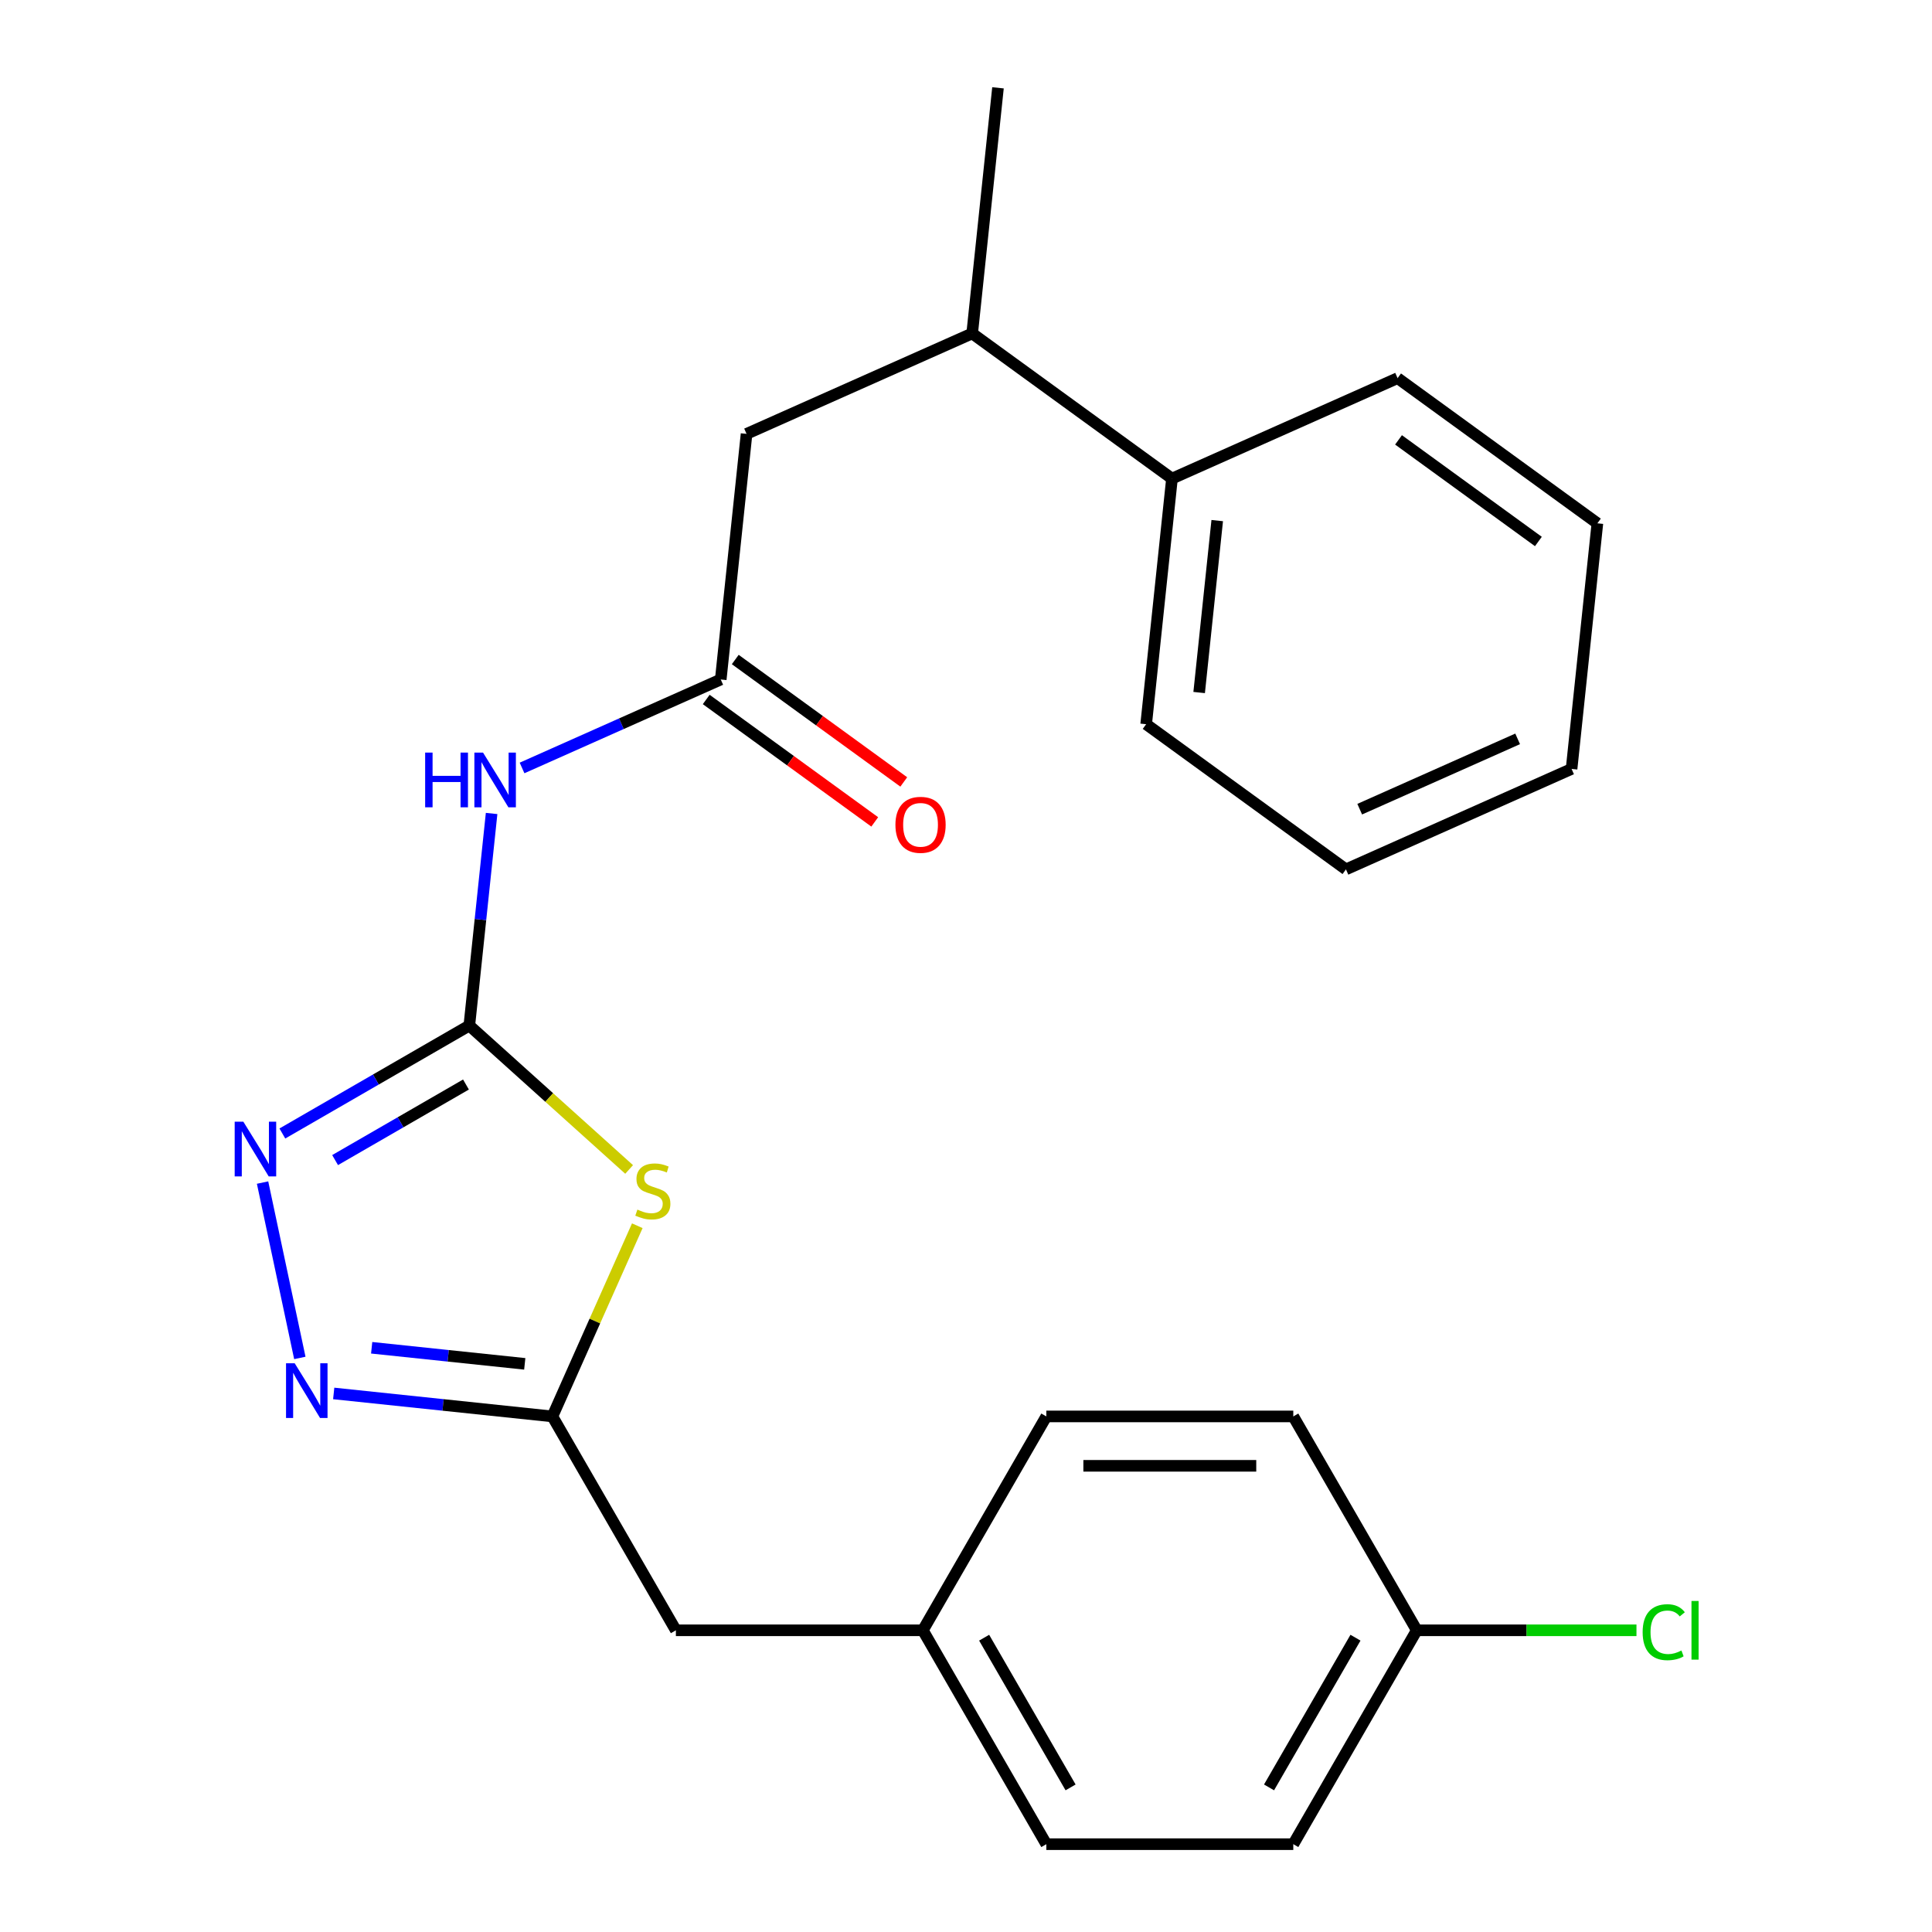 <?xml version='1.0' encoding='iso-8859-1'?>
<svg version='1.1' baseProfile='full'
              xmlns='http://www.w3.org/2000/svg'
                      xmlns:rdkit='http://www.rdkit.org/xml'
                      xmlns:xlink='http://www.w3.org/1999/xlink'
                  xml:space='preserve'
width='1000px' height='1000px' viewBox='0 0 1000 1000'>
<!-- END OF HEADER -->
<rect style='opacity:1.0;fill:#FFFFFF;stroke:none' width='1000' height='1000' x='0' y='0'> </rect>
<path class='bond-0' d='M 242.917,530.827 L 284.276,568.067' style='fill:none;fill-rule:evenodd;stroke:#000000;stroke-width:6px;stroke-linecap:butt;stroke-linejoin:miter;stroke-opacity:1' />
<path class='bond-0' d='M 284.276,568.067 L 325.636,605.308' style='fill:none;fill-rule:evenodd;stroke:#CCCC00;stroke-width:6px;stroke-linecap:butt;stroke-linejoin:miter;stroke-opacity:1' />
<path class='bond-1' d='M 242.917,530.827 L 194.533,558.761' style='fill:none;fill-rule:evenodd;stroke:#000000;stroke-width:6px;stroke-linecap:butt;stroke-linejoin:miter;stroke-opacity:1' />
<path class='bond-1' d='M 194.533,558.761 L 146.149,586.696' style='fill:none;fill-rule:evenodd;stroke:#0000FF;stroke-width:6px;stroke-linecap:butt;stroke-linejoin:miter;stroke-opacity:1' />
<path class='bond-1' d='M 241.184,561.348 L 207.316,580.902' style='fill:none;fill-rule:evenodd;stroke:#000000;stroke-width:6px;stroke-linecap:butt;stroke-linejoin:miter;stroke-opacity:1' />
<path class='bond-1' d='M 207.316,580.902 L 173.447,600.456' style='fill:none;fill-rule:evenodd;stroke:#0000FF;stroke-width:6px;stroke-linecap:butt;stroke-linejoin:miter;stroke-opacity:1' />
<path class='bond-4' d='M 242.917,530.827 L 248.685,475.94' style='fill:none;fill-rule:evenodd;stroke:#000000;stroke-width:6px;stroke-linecap:butt;stroke-linejoin:miter;stroke-opacity:1' />
<path class='bond-4' d='M 248.685,475.94 L 254.454,421.054' style='fill:none;fill-rule:evenodd;stroke:#0000FF;stroke-width:6px;stroke-linecap:butt;stroke-linejoin:miter;stroke-opacity:1' />
<path class='bond-3' d='M 329.864,634.437 L 307.892,683.788' style='fill:none;fill-rule:evenodd;stroke:#CCCC00;stroke-width:6px;stroke-linecap:butt;stroke-linejoin:miter;stroke-opacity:1' />
<path class='bond-3' d='M 307.892,683.788 L 285.919,733.139' style='fill:none;fill-rule:evenodd;stroke:#000000;stroke-width:6px;stroke-linecap:butt;stroke-linejoin:miter;stroke-opacity:1' />
<path class='bond-2' d='M 135.902,612.097 L 155.196,702.865' style='fill:none;fill-rule:evenodd;stroke:#0000FF;stroke-width:6px;stroke-linecap:butt;stroke-linejoin:miter;stroke-opacity:1' />
<path class='bond-24' d='M 172.726,721.242 L 229.323,727.19' style='fill:none;fill-rule:evenodd;stroke:#0000FF;stroke-width:6px;stroke-linecap:butt;stroke-linejoin:miter;stroke-opacity:1' />
<path class='bond-24' d='M 229.323,727.19 L 285.919,733.139' style='fill:none;fill-rule:evenodd;stroke:#000000;stroke-width:6px;stroke-linecap:butt;stroke-linejoin:miter;stroke-opacity:1' />
<path class='bond-24' d='M 192.377,697.601 L 231.995,701.765' style='fill:none;fill-rule:evenodd;stroke:#0000FF;stroke-width:6px;stroke-linecap:butt;stroke-linejoin:miter;stroke-opacity:1' />
<path class='bond-24' d='M 231.995,701.765 L 271.613,705.929' style='fill:none;fill-rule:evenodd;stroke:#000000;stroke-width:6px;stroke-linecap:butt;stroke-linejoin:miter;stroke-opacity:1' />
<path class='bond-9' d='M 285.919,733.139 L 349.834,843.842' style='fill:none;fill-rule:evenodd;stroke:#000000;stroke-width:6px;stroke-linecap:butt;stroke-linejoin:miter;stroke-opacity:1' />
<path class='bond-5' d='M 270.214,397.493 L 321.635,374.599' style='fill:none;fill-rule:evenodd;stroke:#0000FF;stroke-width:6px;stroke-linecap:butt;stroke-linejoin:miter;stroke-opacity:1' />
<path class='bond-5' d='M 321.635,374.599 L 373.056,351.705' style='fill:none;fill-rule:evenodd;stroke:#000000;stroke-width:6px;stroke-linecap:butt;stroke-linejoin:miter;stroke-opacity:1' />
<path class='bond-6' d='M 373.056,351.705 L 386.418,224.576' style='fill:none;fill-rule:evenodd;stroke:#000000;stroke-width:6px;stroke-linecap:butt;stroke-linejoin:miter;stroke-opacity:1' />
<path class='bond-8' d='M 365.542,362.047 L 409.153,393.731' style='fill:none;fill-rule:evenodd;stroke:#000000;stroke-width:6px;stroke-linecap:butt;stroke-linejoin:miter;stroke-opacity:1' />
<path class='bond-8' d='M 409.153,393.731 L 452.763,425.416' style='fill:none;fill-rule:evenodd;stroke:#FF0000;stroke-width:6px;stroke-linecap:butt;stroke-linejoin:miter;stroke-opacity:1' />
<path class='bond-8' d='M 380.57,341.364 L 424.18,373.048' style='fill:none;fill-rule:evenodd;stroke:#000000;stroke-width:6px;stroke-linecap:butt;stroke-linejoin:miter;stroke-opacity:1' />
<path class='bond-8' d='M 424.18,373.048 L 467.79,404.733' style='fill:none;fill-rule:evenodd;stroke:#FF0000;stroke-width:6px;stroke-linecap:butt;stroke-linejoin:miter;stroke-opacity:1' />
<path class='bond-7' d='M 386.418,224.576 L 503.196,172.583' style='fill:none;fill-rule:evenodd;stroke:#000000;stroke-width:6px;stroke-linecap:butt;stroke-linejoin:miter;stroke-opacity:1' />
<path class='bond-10' d='M 503.196,172.583 L 606.611,247.72' style='fill:none;fill-rule:evenodd;stroke:#000000;stroke-width:6px;stroke-linecap:butt;stroke-linejoin:miter;stroke-opacity:1' />
<path class='bond-18' d='M 503.196,172.583 L 516.557,45.455' style='fill:none;fill-rule:evenodd;stroke:#000000;stroke-width:6px;stroke-linecap:butt;stroke-linejoin:miter;stroke-opacity:1' />
<path class='bond-11' d='M 349.834,843.842 L 477.663,843.842' style='fill:none;fill-rule:evenodd;stroke:#000000;stroke-width:6px;stroke-linecap:butt;stroke-linejoin:miter;stroke-opacity:1' />
<path class='bond-19' d='M 606.611,247.72 L 593.25,374.848' style='fill:none;fill-rule:evenodd;stroke:#000000;stroke-width:6px;stroke-linecap:butt;stroke-linejoin:miter;stroke-opacity:1' />
<path class='bond-19' d='M 630.033,269.461 L 620.68,358.451' style='fill:none;fill-rule:evenodd;stroke:#000000;stroke-width:6px;stroke-linecap:butt;stroke-linejoin:miter;stroke-opacity:1' />
<path class='bond-20' d='M 606.611,247.72 L 723.389,195.727' style='fill:none;fill-rule:evenodd;stroke:#000000;stroke-width:6px;stroke-linecap:butt;stroke-linejoin:miter;stroke-opacity:1' />
<path class='bond-16' d='M 477.663,843.842 L 541.578,733.139' style='fill:none;fill-rule:evenodd;stroke:#000000;stroke-width:6px;stroke-linecap:butt;stroke-linejoin:miter;stroke-opacity:1' />
<path class='bond-17' d='M 477.663,843.842 L 541.578,954.545' style='fill:none;fill-rule:evenodd;stroke:#000000;stroke-width:6px;stroke-linecap:butt;stroke-linejoin:miter;stroke-opacity:1' />
<path class='bond-17' d='M 509.391,847.665 L 554.131,925.157' style='fill:none;fill-rule:evenodd;stroke:#000000;stroke-width:6px;stroke-linecap:butt;stroke-linejoin:miter;stroke-opacity:1' />
<path class='bond-12' d='M 733.321,843.842 L 669.407,954.545' style='fill:none;fill-rule:evenodd;stroke:#000000;stroke-width:6px;stroke-linecap:butt;stroke-linejoin:miter;stroke-opacity:1' />
<path class='bond-12' d='M 701.593,847.665 L 656.853,925.157' style='fill:none;fill-rule:evenodd;stroke:#000000;stroke-width:6px;stroke-linecap:butt;stroke-linejoin:miter;stroke-opacity:1' />
<path class='bond-13' d='M 733.321,843.842 L 790.178,843.842' style='fill:none;fill-rule:evenodd;stroke:#000000;stroke-width:6px;stroke-linecap:butt;stroke-linejoin:miter;stroke-opacity:1' />
<path class='bond-13' d='M 790.178,843.842 L 847.035,843.842' style='fill:none;fill-rule:evenodd;stroke:#00CC00;stroke-width:6px;stroke-linecap:butt;stroke-linejoin:miter;stroke-opacity:1' />
<path class='bond-25' d='M 733.321,843.842 L 669.407,733.139' style='fill:none;fill-rule:evenodd;stroke:#000000;stroke-width:6px;stroke-linecap:butt;stroke-linejoin:miter;stroke-opacity:1' />
<path class='bond-14' d='M 669.407,733.139 L 541.578,733.139' style='fill:none;fill-rule:evenodd;stroke:#000000;stroke-width:6px;stroke-linecap:butt;stroke-linejoin:miter;stroke-opacity:1' />
<path class='bond-14' d='M 650.232,758.705 L 560.752,758.705' style='fill:none;fill-rule:evenodd;stroke:#000000;stroke-width:6px;stroke-linecap:butt;stroke-linejoin:miter;stroke-opacity:1' />
<path class='bond-15' d='M 669.407,954.545 L 541.578,954.545' style='fill:none;fill-rule:evenodd;stroke:#000000;stroke-width:6px;stroke-linecap:butt;stroke-linejoin:miter;stroke-opacity:1' />
<path class='bond-21' d='M 593.25,374.848 L 696.666,449.984' style='fill:none;fill-rule:evenodd;stroke:#000000;stroke-width:6px;stroke-linecap:butt;stroke-linejoin:miter;stroke-opacity:1' />
<path class='bond-22' d='M 723.389,195.727 L 826.805,270.863' style='fill:none;fill-rule:evenodd;stroke:#000000;stroke-width:6px;stroke-linecap:butt;stroke-linejoin:miter;stroke-opacity:1' />
<path class='bond-22' d='M 723.874,227.68 L 796.266,280.276' style='fill:none;fill-rule:evenodd;stroke:#000000;stroke-width:6px;stroke-linecap:butt;stroke-linejoin:miter;stroke-opacity:1' />
<path class='bond-26' d='M 696.666,449.984 L 813.443,397.992' style='fill:none;fill-rule:evenodd;stroke:#000000;stroke-width:6px;stroke-linecap:butt;stroke-linejoin:miter;stroke-opacity:1' />
<path class='bond-26' d='M 703.784,418.83 L 785.528,382.435' style='fill:none;fill-rule:evenodd;stroke:#000000;stroke-width:6px;stroke-linecap:butt;stroke-linejoin:miter;stroke-opacity:1' />
<path class='bond-23' d='M 826.805,270.863 L 813.443,397.992' style='fill:none;fill-rule:evenodd;stroke:#000000;stroke-width:6px;stroke-linecap:butt;stroke-linejoin:miter;stroke-opacity:1' />
<path  class='atom-1' d='M 329.912 626.081
Q 330.232 626.201, 331.552 626.761
Q 332.872 627.321, 334.312 627.681
Q 335.792 628.001, 337.232 628.001
Q 339.912 628.001, 341.472 626.721
Q 343.032 625.401, 343.032 623.121
Q 343.032 621.561, 342.232 620.601
Q 341.472 619.641, 340.272 619.121
Q 339.072 618.601, 337.072 618.001
Q 334.552 617.241, 333.032 616.521
Q 331.552 615.801, 330.472 614.281
Q 329.432 612.761, 329.432 610.201
Q 329.432 606.641, 331.832 604.441
Q 334.272 602.241, 339.072 602.241
Q 342.352 602.241, 346.072 603.801
L 345.152 606.881
Q 341.752 605.481, 339.192 605.481
Q 336.432 605.481, 334.912 606.641
Q 333.392 607.761, 333.432 609.721
Q 333.432 611.241, 334.192 612.161
Q 334.992 613.081, 336.112 613.601
Q 337.272 614.121, 339.192 614.721
Q 341.752 615.521, 343.272 616.321
Q 344.792 617.121, 345.872 618.761
Q 346.992 620.361, 346.992 623.121
Q 346.992 627.041, 344.352 629.161
Q 341.752 631.241, 337.392 631.241
Q 334.872 631.241, 332.952 630.681
Q 331.072 630.161, 328.832 629.241
L 329.912 626.081
' fill='#CCCC00'/>
<path  class='atom-2' d='M 125.953 580.581
L 135.233 595.581
Q 136.153 597.061, 137.633 599.741
Q 139.113 602.421, 139.193 602.581
L 139.193 580.581
L 142.953 580.581
L 142.953 608.901
L 139.073 608.901
L 129.113 592.501
Q 127.953 590.581, 126.713 588.381
Q 125.513 586.181, 125.153 585.501
L 125.153 608.901
L 121.473 608.901
L 121.473 580.581
L 125.953 580.581
' fill='#0000FF'/>
<path  class='atom-3' d='M 152.53 705.617
L 161.81 720.617
Q 162.73 722.097, 164.21 724.777
Q 165.69 727.457, 165.77 727.617
L 165.77 705.617
L 169.53 705.617
L 169.53 733.937
L 165.65 733.937
L 155.69 717.537
Q 154.53 715.617, 153.29 713.417
Q 152.09 711.217, 151.73 710.537
L 151.73 733.937
L 148.05 733.937
L 148.05 705.617
L 152.53 705.617
' fill='#0000FF'/>
<path  class='atom-5' d='M 220.058 389.538
L 223.898 389.538
L 223.898 401.578
L 238.378 401.578
L 238.378 389.538
L 242.218 389.538
L 242.218 417.858
L 238.378 417.858
L 238.378 404.778
L 223.898 404.778
L 223.898 417.858
L 220.058 417.858
L 220.058 389.538
' fill='#0000FF'/>
<path  class='atom-5' d='M 250.018 389.538
L 259.298 404.538
Q 260.218 406.018, 261.698 408.698
Q 263.178 411.378, 263.258 411.538
L 263.258 389.538
L 267.018 389.538
L 267.018 417.858
L 263.138 417.858
L 253.178 401.458
Q 252.018 399.538, 250.778 397.338
Q 249.578 395.138, 249.218 394.458
L 249.218 417.858
L 245.538 417.858
L 245.538 389.538
L 250.018 389.538
' fill='#0000FF'/>
<path  class='atom-9' d='M 463.472 426.921
Q 463.472 420.121, 466.832 416.321
Q 470.192 412.521, 476.472 412.521
Q 482.752 412.521, 486.112 416.321
Q 489.472 420.121, 489.472 426.921
Q 489.472 433.801, 486.072 437.721
Q 482.672 441.601, 476.472 441.601
Q 470.232 441.601, 466.832 437.721
Q 463.472 433.841, 463.472 426.921
M 476.472 438.401
Q 480.792 438.401, 483.112 435.521
Q 485.472 432.601, 485.472 426.921
Q 485.472 421.361, 483.112 418.561
Q 480.792 415.721, 476.472 415.721
Q 472.152 415.721, 469.792 418.521
Q 467.472 421.321, 467.472 426.921
Q 467.472 432.641, 469.792 435.521
Q 472.152 438.401, 476.472 438.401
' fill='#FF0000'/>
<path  class='atom-14' d='M 850.23 844.822
Q 850.23 837.782, 853.51 834.102
Q 856.83 830.382, 863.11 830.382
Q 868.95 830.382, 872.07 834.502
L 869.43 836.662
Q 867.15 833.662, 863.11 833.662
Q 858.83 833.662, 856.55 836.542
Q 854.31 839.382, 854.31 844.822
Q 854.31 850.422, 856.63 853.302
Q 858.99 856.182, 863.55 856.182
Q 866.67 856.182, 870.31 854.302
L 871.43 857.302
Q 869.95 858.262, 867.71 858.822
Q 865.47 859.382, 862.99 859.382
Q 856.83 859.382, 853.51 855.622
Q 850.23 851.862, 850.23 844.822
' fill='#00CC00'/>
<path  class='atom-14' d='M 875.51 828.662
L 879.19 828.662
L 879.19 859.022
L 875.51 859.022
L 875.51 828.662
' fill='#00CC00'/>
</svg>
